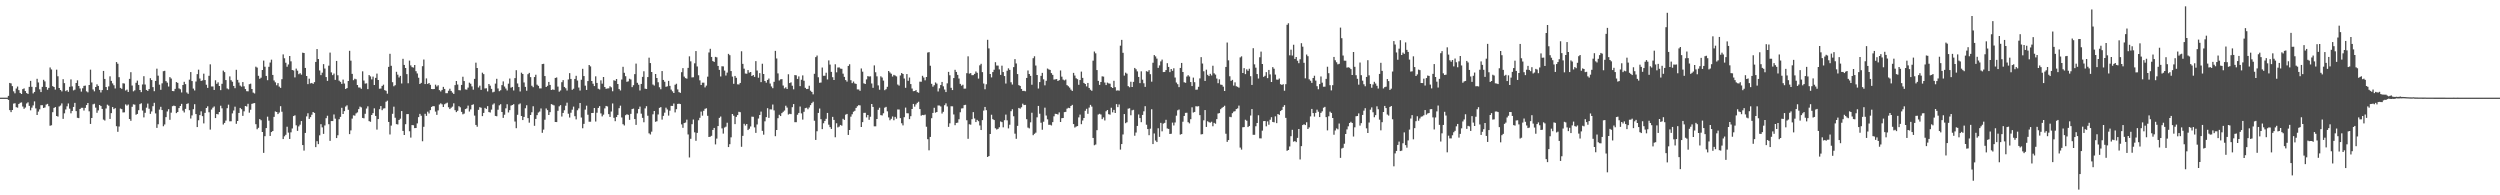 <svg xmlns="http://www.w3.org/2000/svg" width="1920" height="150"><path d="M0 75.000h1v1.000H0zM1 75.000h1v1.000H1zM2 75.000h1v1.000H2zM3 75.000h1v1.000H3zM4 75.000h1v1.000H4zM5 75.000h1v1.000H5zM6 73.627h1v3.097H6zM7 63.704h1v20.869H7zM8 64.072h1v22.047H8zM9 66.174h1v18.285H9zM10 70.129h1v9.429H10zM11 71.681h1v7.602H11zM12 68.013h1v14.330H12zM13 66.449h1v16.243H13zM14 69.210h1v10.686H14zM15 71.396h1v7.561H15zM16 72.179h1v6.440H16zM17 68.460h1v13.349H17zM18 67.899h1v15.665H18zM19 69.951h1v12.622H19zM20 71.493h1v7.948H20zM21 72.124h1v6.444H21zM22 66.725h1v14.563H22zM23 62.105h1v22.636H23zM24 66.647h1v16.023H24zM25 71.725h1v9.205H25zM26 70.629h1v7.243H26zM27 66.902h1v16.343H27zM28 60.495h1v27.826H28zM29 63.351h1v22.350H29zM30 68.612h1v15.332H30zM31 70.718h1v10.080H31zM32 66.734h1v14.070H32zM33 61.307h1v21.622H33zM34 62.518h1v19.998H34zM35 66.815h1v13.522H35zM36 68.939h1v10.843H36zM37 67.489h1v14.065H37zM38 51.788h1v44.800H38zM39 53.337h1v42.844H39zM40 66.158h1v20.003H40zM41 66.818h1v16.073H41zM42 68.825h1v13.406H42zM43 53.525h1v35.566H43zM44 58.562h1v31.010H44zM45 67.559h1v14.222H45zM46 69.107h1v11.961H46zM47 70.181h1v9.230H47zM48 60.850h1v30.442H48zM49 63.833h1v23.217H49zM50 69.992h1v14.066H50zM51 69.227h1v12.415H51zM52 70.526h1v8.915H52zM53 66.664h1v16.796H53zM54 60.994h1v26.067H54zM55 66.346h1v18.871H55zM56 69.425h1v12.707H56zM57 68.888h1v10.097H57zM58 63.735h1v21.602H58zM59 61.698h1v28.790H59zM60 66.027h1v24.680H60zM61 67.921h1v15.779H61zM62 70.340h1v12.438H62zM63 67.811h1v14.956H63zM64 65.951h1v18.953H64zM65 65.759h1v17.075H65zM66 70.128h1v10.584H66zM67 70.918h1v8.211H67zM68 65.286h1v20.240H68zM69 53.527h1v41.645H69zM70 63.332h1v27.281H70zM71 68.688h1v11.463H71zM72 70.127h1v9.533H72zM73 66.823h1v15.860H73zM74 64.761h1v21.885H74zM75 65.998h1v18.796H75zM76 69.002h1v11.632H76zM77 71.023h1v10.411H77zM78 69.173h1v14.478H78zM79 54.495h1v37.383H79zM80 60.640h1v31.948H80zM81 66.791h1v16.512H81zM82 69.180h1v11.209H82zM83 66.373h1v14.781H83zM84 58.599h1v32.728H84zM85 62.120h1v24.756H85zM86 64.071h1v18.163H86zM87 65.486h1v18.338H87zM88 67.932h1v15.126H88zM89 47.683h1v49.246H89zM90 48.945h1v52.282H90zM91 59.299h1v37.884H91zM92 67.481h1v15.892H92zM93 68.210h1v15.625H93zM94 63.936h1v22.462H94zM95 64.143h1v22.143H95zM96 69.544h1v10.621H96zM97 68.830h1v12.290H97zM98 70.585h1v9.706H98zM99 60.577h1v30.832H99zM100 55.441h1v37.353H100zM101 65.664h1v16.359H101zM102 70.166h1v9.966H102zM103 69.360h1v11.016H103zM104 63.590h1v24.522H104zM105 61.920h1v25.562H105zM106 65.228h1v19.391H106zM107 69.124h1v10.848H107zM108 70.738h1v8.564H108zM109 64.853h1v20.057H109zM110 58.532h1v31.630H110zM111 64.941h1v21.699H111zM112 69.090h1v13.598H112zM113 69.862h1v9.720H113zM114 68.416h1v15.110H114zM115 60.071h1v27.382H115zM116 61.497h1v24.131H116zM117 66.935h1v14.646H117zM118 70.064h1v8.865H118zM119 62.143h1v24.923H119zM120 52.739h1v45.481H120zM121 58.090h1v37.350H121zM122 65.019h1v19.139H122zM123 68.961h1v13.066H123zM124 63.986h1v20.541H124zM125 54.666h1v42.317H125zM126 54.391h1v41.207H126zM127 62.304h1v27.641H127zM128 63.501h1v22.121H128zM129 66.441h1v17.422H129zM130 59.258h1v32.753H130zM131 60.329h1v26.218H131zM132 69.879h1v11.703H132zM133 70.059h1v11.036H133zM134 68.248h1v13.198H134zM135 63.022h1v23.846H135zM136 63.640h1v22.358H136zM137 67.890h1v15.118H137zM138 68.539h1v12.845H138zM139 71.018h1v8.746H139zM140 65.289h1v19.631H140zM141 62.820h1v23.562H141zM142 64.621h1v19.003H142zM143 71.003h1v8.835H143zM144 72.060h1v7.308H144zM145 61.192h1v23.451H145zM146 55.337h1v35.694H146zM147 62.245h1v26.375H147zM148 68.040h1v15.834H148zM149 69.481h1v10.552H149zM150 62.636h1v24.957H150zM151 56.931h1v40.632H151zM152 53.530h1v38.810H152zM153 60.306h1v28.093H153zM154 62.162h1v23.327H154zM155 61.739h1v27.442H155zM156 56.568h1v38.225H156zM157 61.475h1v25.228H157zM158 65.059h1v17.885H158zM159 67.493h1v14.178H159zM160 58.234h1v27.997H160zM161 49.391h1v50.159H161zM162 66.394h1v17.740H162zM163 66.389h1v16.317H163zM164 69.060h1v12.718H164zM165 61.625h1v29.057H165zM166 64.375h1v23.201H166zM167 63.210h1v24.660H167zM168 66.027h1v19.993H168zM169 69.247h1v11.967H169zM170 64.378h1v18.843H170zM171 54.207h1v41.451H171zM172 55.392h1v39.022H172zM173 61.469h1v31.153H173zM174 67.933h1v15.153H174zM175 68.582h1v11.822H175zM176 58.659h1v34.500H176zM177 61.605h1v31.521H177zM178 62.786h1v24.322H178zM179 65.972h1v18.941H179zM180 67.755h1v14.166H180zM181 53.586h1v41.471H181zM182 61.339h1v31.570H182zM183 63.407h1v23.351H183zM184 65.746h1v17.144H184zM185 66.550h1v17.327H185zM186 63.015h1v25.958H186zM187 66.286h1v19.229H187zM188 68.386h1v13.034H188zM189 70.025h1v11.811H189zM190 70.156h1v9.568H190zM191 64.674h1v21.842H191zM192 64.260h1v20.036H192zM193 68.358h1v11.414H193zM194 71.139h1v8.199H194zM195 71.790h1v7.346H195zM196 51.206h1v44.179H196zM197 51.915h1v47.355H197zM198 58.206h1v39.931H198zM199 60.516h1v30.909H199zM200 59.629h1v32.721H200zM201 53.769h1v47.602H201zM202 46.542h1v70.857H202zM203 51.271h1v53.350H203zM204 58.320h1v40.048H204zM205 61.616h1v27.990H205zM206 51.296h1v41.387H206zM207 48.028h1v56.382H207zM208 45.845h1v55.562H208zM209 57.526h1v43.107H209zM210 61.778h1v27.970H210zM211 63.246h1v22.349H211zM212 65.486h1v20.528H212zM213 63.856h1v23.773H213zM214 66.522h1v19.877H214zM215 67.485h1v14.077H215zM216 60.846h1v24.954H216zM217 41.766h1v65.060H217zM218 44.741h1v59.950H218zM219 48.191h1v55.334H219zM220 51.247h1v46.070H220zM221 49.519h1v52.331H221zM222 43.009h1v63.718H222zM223 47.124h1v54.499H223zM224 53.759h1v44.891H224zM225 54.133h1v35.005H225zM226 59.464h1v29.111H226zM227 52.679h1v43.580H227zM228 54.262h1v46.238H228zM229 56.966h1v40.121H229zM230 56.207h1v39.528H230zM231 57.336h1v35.652H231zM232 40.433h1v70.962H232zM233 40.711h1v74.959H233zM234 52.162h1v49.951H234zM235 58.379h1v31.033H235zM236 64.619h1v22.352H236zM237 60.399h1v30.928H237zM238 64.049h1v25.929H238zM239 63.705h1v24.391H239zM240 64.403h1v21.619H240zM241 63.099h1v23.621H241zM242 47.566h1v65.434H242zM243 37.676h1v70.775H243zM244 45.335h1v65.374H244zM245 54.130h1v49.810H245zM246 57.707h1v37.671H246zM247 55.815h1v42.044H247zM248 49.233h1v53.578H248zM249 52.612h1v43.739H249zM250 59.193h1v31.567H250zM251 62.086h1v26.818H251zM252 50.435h1v44.926H252zM253 40.402h1v67.768H253zM254 55.585h1v37.409H254zM255 57.709h1v35.251H255zM256 56.472h1v31.426H256zM257 61.362h1v29.794H257zM258 46.791h1v59.240H258zM259 57.795h1v46.073H259zM260 61.970h1v29.593H260zM261 62.868h1v26.888H261zM262 64.387h1v18.413H262zM263 61.126h1v26.440H263zM264 64.128h1v21.198H264zM265 68.327h1v13.498H265zM266 67.622h1v13.268H266zM267 62.224h1v22.100H267zM268 38.992h1v63.998H268zM269 46.581h1v53.559H269zM270 56.755h1v34.353H270zM271 61.575h1v26.987H271zM272 60.466h1v28.391H272zM273 60.902h1v26.188H273zM274 65.298h1v21.033H274zM275 67.183h1v16.636H275zM276 67.199h1v14.663H276zM277 68.192h1v14.287H277zM278 54.791h1v35.776H278zM279 61.861h1v29.016H279zM280 64.193h1v23.180H280zM281 64.010h1v19.359H281zM282 68.436h1v13.247H282zM283 57.650h1v35.388H283zM284 58.657h1v34.881H284zM285 60.965h1v27.340H285zM286 58.825h1v28.061H286zM287 65.287h1v17.927H287zM288 59.789h1v29.226H288zM289 56.518h1v43.027H289zM290 61.416h1v30.027H290zM291 68.140h1v15.724H291zM292 67.999h1v13.484H292zM293 65.993h1v18.640H293zM294 65.021h1v18.333H294zM295 69.214h1v13.953H295zM296 69.758h1v8.386H296zM297 71.962h1v5.374H297zM298 51.368h1v42.265H298zM299 41.309h1v61.969H299zM300 50.529h1v45.916H300zM301 63.152h1v24.243H301zM302 66.251h1v15.690H302zM303 65.449h1v24.991H303zM304 55.128h1v40.212H304zM305 57.321h1v38.245H305zM306 59.477h1v32.659H306zM307 58.254h1v32.887H307zM308 64.104h1v21.184H308zM309 45.161h1v55.373H309zM310 49.890h1v53.772H310zM311 52.239h1v43.155H311zM312 56.919h1v30.752H312zM313 63.924h1v23.655H313zM314 46.537h1v54.269H314zM315 50.241h1v55.461H315zM316 51.550h1v44.510H316zM317 51.914h1v44.295H317zM318 49.908h1v48.507H318zM319 54.699h1v43.605H319zM320 56.406h1v38.386H320zM321 59.679h1v30.282H321zM322 64.531h1v22.939H322zM323 63.619h1v25.259H323zM324 50.851h1v57.656H324zM325 45.733h1v51.671H325zM326 64.564h1v22.848H326zM327 60.207h1v28.781H327zM328 64.437h1v21.315H328zM329 63.727h1v23.399H329zM330 65.141h1v19.450H330zM331 68.328h1v13.804H331zM332 68.518h1v12.918H332zM333 68.369h1v13.226H333zM334 65.019h1v20.685H334zM335 66.385h1v21.852H335zM336 65.491h1v19.281H336zM337 69.231h1v11.044H337zM338 70.256h1v9.098H338zM339 69.046h1v11.095H339zM340 66.694h1v15.483H340zM341 68.289h1v11.767H341zM342 71.598h1v7.820H342zM343 71.581h1v7.271H343zM344 69.686h1v12.686H344zM345 68.132h1v15.650H345zM346 69.822h1v12.925H346zM347 71.104h1v10.765H347zM348 72.138h1v7.245H348zM349 65.388h1v19.253H349zM350 62.197h1v23.936H350zM351 64.915h1v20.173H351zM352 69.213h1v12.365H352zM353 69.385h1v13.027H353zM354 65.242h1v20.660H354zM355 58.921h1v28.888H355zM356 62.246h1v25.016H356zM357 68.645h1v15.132H357zM358 68.850h1v14.422H358zM359 67.282h1v13.802H359zM360 63.498h1v22.151H360zM361 64.310h1v19.687H361zM362 66.346h1v14.268H362zM363 68.862h1v11.248H363zM364 60.559h1v28.207H364zM365 48.114h1v47.819H365zM366 52.204h1v45.130H366zM367 67.173h1v17.201H367zM368 65.818h1v16.502H368zM369 69.030h1v13.727H369zM370 55.805h1v33.375H370zM371 56.946h1v29.807H371zM372 67.956h1v14.897H372zM373 67.781h1v15.863H373zM374 70.217h1v11.296H374zM375 64.534h1v21.530H375zM376 65.812h1v20.636H376zM377 68.257h1v15.939H377zM378 70.921h1v9.419H378zM379 70.442h1v8.987H379zM380 64.215h1v24.837H380zM381 60.505h1v28.797H381zM382 67.943h1v16.330H382zM383 70.038h1v10.871H383zM384 69.328h1v10.700H384zM385 65.391h1v20.628H385zM386 62.530h1v27.992H386zM387 66.474h1v21.623H387zM388 67.978h1v15.225H388zM389 69.500h1v10.554H389zM390 64.255h1v22.141H390zM391 60.338h1v24.239H391zM392 67.348h1v13.770H392zM393 66.742h1v13.917H393zM394 69.454h1v10.568H394zM395 60.012h1v33.314H395zM396 53.899h1v44.564H396zM397 64.121h1v24.032H397zM398 66.880h1v13.322H398zM399 70.241h1v9.211H399zM400 55.811h1v33.282H400zM401 56.851h1v35.352H401zM402 63.338h1v26.470H402zM403 66.715h1v16.451H403zM404 69.677h1v11.147H404zM405 56.996h1v33.746H405zM406 55.963h1v38.266H406zM407 59.250h1v29.054H407zM408 65.835h1v20.394H408zM409 66.964h1v14.641H409zM410 59.180h1v37.436H410zM411 57.408h1v33.916H411zM412 65.025h1v23.418H412zM413 65.923h1v20.483H413zM414 67.867h1v17.809H414zM415 67.865h1v15.419H415zM416 49.199h1v52.793H416zM417 49.024h1v50.508H417zM418 58.418h1v33.533H418zM419 66.841h1v16.464H419zM420 65.894h1v18.680H420zM421 62.925h1v25.399H421zM422 65.252h1v20.848H422zM423 69.139h1v10.837H423zM424 68.682h1v11.742H424zM425 69.022h1v11.900H425zM426 59.848h1v33.837H426zM427 59.486h1v34.270H427zM428 66.514h1v18.603H428zM429 70.404h1v11.265H429zM430 69.458h1v11.271H430zM431 63.129h1v26.354H431zM432 61.546h1v25.203H432zM433 66.774h1v17.886H433zM434 67.766h1v13.424H434zM435 69.539h1v9.292H435zM436 61.004h1v26.337H436zM437 56.162h1v34.105H437zM438 60.628h1v25.949H438zM439 68.948h1v15.278H439zM440 68.128h1v13.742H440zM441 60.612h1v28.631H441zM442 58.192h1v33.484H442zM443 61.868h1v22.826H443zM444 67.231h1v16.024H444zM445 69.538h1v9.569H445zM446 61.231h1v29.030H446zM447 52.823h1v45.696H447zM448 58.413h1v36.725H448zM449 65.787h1v18.402H449zM450 69.075h1v12.071H450zM451 62.238h1v25.892H451zM452 49.897h1v43.594H452zM453 50.999h1v42.511H453zM454 62.228h1v24.535H454zM455 64.296h1v22.435H455zM456 66.093h1v16.826H456zM457 58.648h1v34.677H457zM458 63.689h1v22.879H458zM459 68.126h1v14.764H459zM460 68.717h1v12.796H460zM461 61.720h1v25.394H461zM462 64.252h1v25.118H462zM463 59.156h1v28.931H463zM464 66.797h1v16.448H464zM465 68.188h1v13.184H465zM466 67.956h1v13.823H466zM467 67.825h1v19.830H467zM468 66.275h1v23.519H468zM469 67.051h1v18.602H469zM470 70.093h1v9.383H470zM471 61.620h1v28.853H471zM472 62.034h1v31.041H472zM473 60.691h1v29.218H473zM474 64.504h1v23.760H474zM475 68.416h1v14.672H475zM476 69.485h1v11.685H476zM477 61.066h1v29.149H477zM478 51.282h1v44.096H478zM479 55.906h1v40.439H479zM480 58.527h1v29.942H480zM481 62.823h1v24.938H481zM482 62.450h1v25.771H482zM483 60.474h1v31.572H483zM484 61.038h1v26.423H484zM485 66.907h1v16.849H485zM486 65.415h1v17.995H486zM487 56.916h1v34.536H487zM488 48.825h1v47.061H488zM489 63.609h1v23.488H489zM490 65.068h1v18.684H490zM491 69.456h1v12.429H491zM492 64.482h1v22.795H492zM493 59.015h1v31.498H493zM494 54.750h1v39.165H494zM495 68.077h1v15.189H495zM496 68.376h1v13.178H496zM497 59.185h1v29.723H497zM498 44.293h1v58.123H498zM499 48.446h1v54.846H499zM500 55.304h1v45.800H500zM501 64.922h1v22.881H501zM502 65.684h1v19.580H502zM503 56.809h1v36.739H503zM504 59.916h1v33.198H504zM505 63.165h1v24.745H505zM506 67.040h1v15.785H506zM507 68.567h1v13.724H507zM508 54.560h1v37.316H508zM509 61.371h1v27.594H509zM510 62.786h1v23.723H510zM511 66.683h1v16.006H511zM512 66.304h1v17.771H512zM513 62.104h1v26.654H513zM514 65.947h1v19.031H514zM515 68.821h1v12.474H515zM516 70.129h1v11.223H516zM517 71.424h1v8.090H517zM518 65.071h1v21.235H518zM519 64.318h1v19.545H519zM520 68.660h1v11.150H520zM521 70.745h1v8.883H521zM522 71.304h1v8.597H522zM523 55.444h1v40.102H523zM524 52.308h1v45.864H524zM525 58.822h1v35.684H525zM526 59.999h1v34.121H526zM527 60.400h1v31.484H527zM528 52.134h1v51.121H528zM529 43.243h1v77.677H529zM530 47.084h1v59.497H530zM531 59.449h1v35.924H531zM532 59.358h1v32.425H532zM533 48.646h1v52.996H533zM534 39.202h1v68.939H534zM535 51.038h1v51.006H535zM536 57.787h1v34.562H536zM537 61.689h1v28.758H537zM538 65.265h1v20.441H538zM539 63.501h1v25.312H539zM540 63.496h1v21.586H540zM541 67.135h1v16.400H541zM542 65.756h1v17.369H542zM543 58.896h1v30.025H543zM544 40.278h1v64.921H544zM545 37.490h1v67.494H545zM546 43.709h1v60.594H546zM547 46.874h1v52.903H547zM548 47.550h1v50.690H548zM549 43.676h1v67.202H549zM550 44.024h1v62.434H550zM551 50.641h1v46.159H551zM552 53.676h1v36.859H552zM553 58.702h1v30.818H553zM554 50.893h1v47.716H554zM555 51.009h1v51.612H555zM556 54.197h1v43.744H556zM557 58.005h1v39.270H557zM558 55.775h1v38.502H558zM559 41.370h1v71.593H559zM560 42.400h1v68.351H560zM561 54.597h1v50.893H561zM562 58.837h1v28.696H562zM563 64.367h1v24.515H563zM564 58.296h1v37.026H564zM565 59.747h1v29.995H565zM566 64.786h1v23.608H566zM567 64.861h1v20.999H567zM568 63.712h1v22.443H568zM569 39.356h1v73.408H569zM570 49.026h1v55.320H570zM571 52.736h1v42.367H571zM572 56.466h1v39.948H572zM573 56.624h1v38.622H573zM574 53.829h1v46.087H574zM575 55.743h1v43.141H575zM576 55.308h1v41.831H576zM577 58.348h1v31.277H577zM578 57.591h1v32.115H578zM579 59.049h1v38.789H579zM580 46.972h1v55.063H580zM581 54.149h1v41.426H581zM582 59.698h1v31.314H582zM583 56.178h1v32.163H583zM584 63.063h1v22.626H584zM585 48.927h1v51.562H585zM586 56.835h1v46.606H586zM587 62.212h1v30.990H587zM588 63.486h1v26.456H588zM589 61.373h1v21.718H589zM590 60.340h1v30.205H590zM591 64.149h1v19.838H591zM592 66.406h1v17.660H592zM593 67.723h1v12.579H593zM594 62.833h1v21.955H594zM595 39.056h1v65.537H595zM596 44.895h1v54.944H596zM597 56.378h1v34.389H597zM598 61.802h1v26.369H598zM599 60.946h1v28.190H599zM600 60.753h1v26.148H600zM601 65.701h1v20.149H601zM602 67.902h1v16.984H602zM603 67.060h1v14.119H603zM604 68.328h1v14.309H604zM605 57.061h1v30.920H605zM606 63.812h1v23.588H606zM607 63.251h1v24.426H607zM608 65.859h1v16.471H608zM609 68.631h1v11.315H609zM610 57.653h1v36.193H610zM611 57.844h1v36.000H611zM612 60.627h1v27.499H612zM613 58.672h1v28.040H613zM614 66.155h1v15.642H614zM615 61.253h1v25.841H615zM616 57.916h1v33.956H616zM617 62.002h1v23.876H617zM618 67.429h1v15.626H618zM619 68.402h1v14.331H619zM620 68.229h1v15.684H620zM621 65.867h1v16.678H621zM622 69.615h1v11.124H622zM623 70.610h1v8.605H623zM624 72.466h1v5.656H624zM625 56.675h1v36.072H625zM626 43.891h1v63.578H626zM627 42.667h1v58.158H627zM628 59.357h1v27.353H628zM629 63.598h1v19.766H629zM630 63.380h1v28.177H630zM631 51.876h1v47.295H631zM632 58.209h1v36.446H632zM633 58.183h1v34.679H633zM634 55.853h1v35.391H634zM635 61.030h1v25.694H635zM636 46.369h1v49.390H636zM637 49.593h1v48.034H637zM638 55.191h1v43.819H638zM639 59.293h1v30.456H639zM640 61.459h1v30.670H640zM641 49.360h1v56.079H641zM642 55.529h1v39.159H642zM643 51.860h1v45.996H643zM644 51.743h1v45.479H644zM645 52.709h1v43.230H645zM646 52.824h1v43.680H646zM647 56.573h1v34.654H647zM648 59.016h1v33.107H648zM649 61.475h1v26.572H649zM650 62.670h1v24.822H650zM651 50.620h1v52.995H651zM652 49.352h1v50.463H652zM653 61.604h1v28.001H653zM654 63.848h1v23.908H654zM655 62.619h1v23.171H655zM656 64.068h1v21.029H656zM657 64.481h1v18.393H657zM658 68.649h1v12.960H658zM659 68.701h1v12.050H659zM660 69.717h1v11.218H660zM661 52.590h1v44.964H661zM662 55.043h1v38.778H662zM663 63.993h1v22.703H663zM664 64.535h1v22.073H664zM665 60.954h1v29.206H665zM666 58.493h1v29.810H666zM667 58.788h1v33.232H667zM668 58.616h1v31.055H668zM669 64.114h1v15.738H669zM670 67.435h1v14.673H670zM671 50.206h1v46.812H671zM672 55.475h1v41.527H672zM673 58.620h1v32.790H673zM674 65.574h1v18.770H674zM675 68.896h1v13.827H675zM676 58.609h1v29.818H676zM677 59.524h1v29.154H677zM678 61.882h1v25.106H678zM679 69.253h1v13.447H679zM680 68.506h1v13.544H680zM681 66.659h1v18.852H681zM682 54.540h1v35.640H682zM683 55.638h1v36.722H683zM684 56.606h1v34.621H684zM685 58.752h1v30.669H685zM686 57.492h1v34.892H686zM687 58.029h1v31.750H687zM688 58.667h1v32.475H688zM689 64.898h1v19.184H689zM690 65.728h1v18.375H690zM691 57.962h1v32.770H691zM692 56.085h1v38.586H692zM693 56.825h1v39.489H693zM694 60.311h1v29.704H694zM695 67.456h1v15.183H695zM696 56.875h1v30.055H696zM697 62.040h1v24.985H697zM698 59.557h1v31.958H698zM699 64.578h1v24.664H699zM700 67.996h1v15.726H700zM701 70.046h1v9.791H701zM702 69.863h1v12.053H702zM703 69.175h1v11.009H703zM704 70.776h1v8.194H704zM705 71.242h1v6.908H705zM706 62.709h1v21.031H706zM707 62.759h1v26.076H707zM708 58.205h1v30.054H708zM709 59.550h1v28.907H709zM710 61.696h1v26.312H710zM711 59.129h1v38.204H711zM712 40.328h1v66.591H712zM713 40.040h1v75.409H713zM714 50.467h1v54.700H714zM715 64.364h1v26.410H715zM716 66.585h1v20.156H716zM717 65.430h1v17.384H717zM718 63.323h1v23.191H718zM719 64.189h1v21.825H719zM720 70.252h1v10.725H720zM721 67.829h1v13.214H721zM722 65.313h1v16.452H722zM723 62.900h1v24.314H723zM724 66.313h1v19.560H724zM725 68.742h1v12.072H725zM726 70.699h1v8.679H726zM727 63.978h1v17.791H727zM728 55.187h1v42.268H728zM729 57.813h1v36.901H729zM730 67.436h1v14.176H730zM731 69.179h1v12.482H731zM732 59.963h1v27.940H732zM733 53.627h1v42.507H733zM734 55.224h1v39.210H734zM735 57.481h1v36.713H735zM736 60.291h1v31.323H736zM737 64.414h1v21.820H737zM738 65.773h1v17.538H738zM739 65.084h1v18.062H739zM740 68.083h1v12.641H740zM741 68.051h1v12.457H741zM742 56.217h1v36.157H742zM743 43.259h1v63.333H743zM744 56.547h1v38.869H744zM745 56.162h1v39.589H745zM746 57.752h1v33.797H746zM747 57.722h1v28.407H747zM748 56.740h1v34.238H748zM749 54.865h1v38.883H749zM750 55.928h1v36.148H750zM751 60.370h1v32.705H751zM752 50.152h1v46.230H752zM753 48.983h1v50.882H753zM754 55.377h1v36.899H754zM755 64.133h1v20.808H755zM756 68.554h1v13.591H756zM757 64.709h1v19.930H757zM758 30.557h1v89.998H758zM759 37.151h1v82.686H759zM760 56.854h1v46.046H760zM761 59.430h1v28.695H761zM762 55.341h1v36.155H762zM763 53.548h1v38.651H763zM764 47.791h1v50.730H764zM765 50.346h1v49.118H765zM766 50.396h1v48.589H766zM767 53.292h1v44.447H767zM768 57.488h1v35.815H768zM769 50.416h1v43.393H769zM770 55.337h1v42.440H770zM771 58.440h1v33.880H771zM772 64.178h1v23.831H772zM773 54.336h1v38.079H773zM774 52.463h1v46.149H774zM775 53.652h1v42.121H775zM776 63.166h1v22.258H776zM777 64.913h1v19.023H777zM778 51.552h1v37.722H778zM779 45.403h1v57.271H779zM780 48.722h1v57.870H780zM781 56.882h1v39.760H781zM782 65.360h1v17.525H782zM783 66.011h1v17.438H783zM784 68.296h1v14.101H784zM785 69.828h1v9.769H785zM786 69.732h1v10.960H786zM787 70.089h1v10.437H787zM788 59.842h1v31.712H788zM789 54.135h1v43.874H789zM790 56.813h1v41.776H790zM791 58.264h1v35.676H791zM792 65.097h1v21.486H792zM793 44.699h1v59.114H793zM794 43.204h1v59.542H794zM795 50.304h1v51.561H795zM796 57.576h1v32.546H796zM797 67.980h1v13.401H797zM798 63.002h1v24.364H798zM799 58.262h1v35.976H799zM800 55.938h1v43.714H800zM801 60.934h1v32.575H801zM802 65.535h1v17.169H802zM803 62.062h1v26.660H803zM804 52.634h1v39.034H804zM805 53.312h1v42.533H805zM806 53.687h1v42.150H806zM807 56.184h1v40.164H807zM808 57.493h1v36.298H808zM809 61.140h1v28.223H809zM810 60.940h1v26.477H810zM811 60.698h1v26.858H811zM812 62.203h1v25.744H812zM813 61.544h1v24.798H813zM814 54.114h1v39.582H814zM815 58.885h1v31.883H815zM816 61.109h1v29.512H816zM817 61.730h1v24.405H817zM818 61.089h1v24.817H818zM819 65.386h1v18.048H819zM820 66.238h1v16.570H820zM821 67.273h1v15.766H821zM822 68.836h1v12.562H822zM823 69.812h1v10.719H823zM824 55.981h1v39.299H824zM825 58.015h1v39.929H825zM826 60.131h1v37.102H826zM827 60.835h1v35.969H827zM828 65.104h1v25.073H828zM829 61.490h1v26.545H829zM830 54.981h1v40.409H830zM831 59.786h1v32.781H831zM832 63.710h1v26.922H832zM833 64.497h1v20.622H833zM834 66.352h1v17.195H834zM835 63.691h1v23.688H835zM836 67.556h1v15.057H836zM837 68.933h1v11.584H837zM838 69.758h1v12.098H838zM839 46.583h1v59.365H839zM840 39.551h1v72.000H840zM841 40.970h1v70.054H841zM842 53.812h1v46.190H842zM843 62.112h1v25.849H843zM844 65.184h1v22.218H844zM845 62.985h1v24.975H845zM846 58.603h1v32.877H846zM847 58.851h1v31.321H847zM848 63.394h1v29.137H848zM849 65.353h1v20.112H849zM850 63.458h1v21.016H850zM851 64.072h1v23.626H851zM852 64.244h1v23.817H852zM853 66.883h1v15.873H853zM854 67.564h1v18.702H854zM855 62.066h1v22.297H855zM856 66.952h1v19.838H856zM857 69.560h1v10.427H857zM858 69.362h1v12.904H858zM859 69.658h1v10.597H859zM860 35.094h1v79.788H860zM861 30.609h1v80.018H861zM862 40.526h1v62.763H862zM863 58.047h1v29.581H863zM864 55.821h1v38.779H864zM865 56.598h1v37.308H865zM866 66.147h1v17.309H866zM867 67.001h1v16.160H867zM868 62.765h1v25.746H868zM869 66.810h1v17.912H869zM870 62.870h1v21.443H870zM871 52.159h1v52.082H871zM872 53.199h1v48.589H872zM873 54.839h1v41.854H873zM874 59.067h1v28.830H874zM875 63.829h1v26.823H875zM876 54.807h1v39.060H876zM877 61.183h1v27.091H877zM878 63.923h1v21.566H878zM879 66.703h1v14.855H879zM880 54.679h1v41.092H880zM881 55.111h1v43.989H881zM882 53.875h1v49.938H882zM883 56.990h1v41.848H883zM884 62.732h1v21.193H884zM885 48.169h1v62.496H885zM886 42.276h1v60.218H886zM887 43.335h1v64.593H887zM888 45.008h1v64.102H888zM889 52.109h1v46.386H889zM890 50.232h1v54.865H890zM891 47.155h1v47.202H891zM892 45.797h1v55.085H892zM893 55.351h1v39.599H893zM894 55.223h1v39.150H894zM895 53.789h1v38.223H895zM896 48.525h1v50.122H896zM897 51.398h1v47.634H897zM898 55.379h1v47.519H898zM899 52.996h1v49.703H899zM900 54.363h1v39.788H900zM901 52.445h1v43.898H901zM902 59.550h1v34.485H902zM903 63.374h1v25.449H903zM904 64.690h1v20.066H904zM905 66.899h1v17.241H905zM906 52.195h1v51.204H906zM907 48.324h1v54.653H907zM908 55.282h1v38.185H908zM909 63.163h1v25.900H909zM910 63.584h1v23.100H910zM911 58.755h1v27.809H911zM912 57.735h1v36.114H912zM913 58.756h1v35.997H913zM914 63.036h1v28.533H914zM915 66.079h1v16.377H915zM916 59.596h1v26.805H916zM917 63.150h1v22.830H917zM918 68.893h1v12.744H918zM919 68.793h1v12.968H919zM920 66.665h1v14.880H920zM921 60.218h1v28.215H921zM922 43.896h1v59.305H922zM923 48.793h1v54.225H923zM924 54.722h1v37.678H924zM925 62.132h1v22.393H925zM926 53.513h1v43.989H926zM927 57.450h1v35.694H927zM928 58.413h1v35.448H928zM929 56.694h1v37.521H929zM930 57.941h1v35.547H930zM931 50.459h1v46.511H931zM932 56.344h1v38.030H932zM933 57.306h1v37.702H933zM934 60.325h1v31.153H934zM935 63.898h1v23.287H935zM936 60.909h1v25.921H936zM937 64.998h1v18.865H937zM938 65.184h1v17.666H938zM939 66.565h1v15.558H939zM940 69.874h1v11.319H940zM941 51.429h1v51.286H941zM942 32.683h1v76.283H942zM943 46.330h1v61.218H943zM944 58.562h1v31.124H944zM945 62.100h1v27.898H945zM946 61.338h1v25.600H946zM947 65.733h1v19.974H947zM948 63.244h1v22.139H948zM949 66.251h1v17.498H949zM950 66.656h1v16.600H950zM951 67.332h1v13.771H951zM952 44.059h1v69.318H952zM953 43.280h1v71.597H953zM954 56.076h1v41.665H954zM955 52.351h1v45.251H955zM956 56.937h1v34.999H956zM957 53.240h1v39.498H957zM958 54.373h1v43.200H958zM959 52.765h1v43.932H959zM960 58.542h1v30.177H960zM961 65.230h1v18.548H961zM962 37.033h1v66.491H962zM963 49.429h1v54.122H963zM964 51.972h1v44.991H964zM965 56.897h1v37.550H965zM966 60.299h1v28.241H966zM967 43.987h1v62.253H967zM968 39.611h1v66.662H968zM969 49.164h1v51.187H969zM970 59.056h1v33.953H970zM971 58.228h1v34.710H971zM972 55.411h1v41.609H972zM973 59.981h1v33.247H973zM974 53.693h1v42.125H974zM975 57.150h1v34.827H975zM976 62.957h1v27.073H976zM977 51.546h1v42.091H977zM978 52.764h1v41.209H978zM979 57.290h1v32.063H979zM980 61.157h1v33.402H980zM981 61.240h1v26.320H981zM982 60.312h1v27.927H982zM983 64.690h1v20.634H983zM984 65.211h1v19.226H984zM985 64.688h1v17.386H985zM986 69.661h1v11.104H986zM987 64.642h1v25.856H987zM988 19.026h1v96.787H988zM989 17.889h1v97.288H989zM990 42.488h1v70.004H990zM991 38.134h1v66.455H991zM992 42.651h1v57.026H992zM993 34.364h1v74.460H993zM994 45.282h1v63.057H994zM995 43.756h1v65.428H995zM996 46.661h1v59.214H996zM997 48.558h1v50.498H997zM998 45.501h1v76.974H998zM999 33.176h1v79.062H999zM1000 35.835h1v60.191H1000zM1001 48.238h1v47.217H1001zM1002 60.177h1v35.896H1002zM1003 41.881h1v52.029H1003zM1004 43.184h1v55.872H1004zM1005 60.935h1v36.899H1005zM1006 62.005h1v27.404H1006zM1007 63.654h1v20.004H1007zM1008 59.922h1v26.907H1008zM1009 58.189h1v31.379H1009zM1010 61.902h1v24.802H1010zM1011 66.192h1v18.015H1011zM1012 68.566h1v17.237H1012zM1013 64.542h1v25.389H1013zM1014 58.712h1v27.967H1014zM1015 63.469h1v22.027H1015zM1016 66.635h1v16.111H1016zM1017 66.579h1v15.478H1017zM1018 60.545h1v29.412H1018zM1019 51.244h1v48.909H1019zM1020 56.228h1v33.050H1020zM1021 65.432h1v20.308H1021zM1022 69.438h1v17.299H1022zM1023 65.444h1v25.165H1023zM1024 43.727h1v59.738H1024zM1025 46.260h1v53.958H1025zM1026 47.796h1v50.795H1026zM1027 49.415h1v49.904H1027zM1028 48.979h1v45.894H1028zM1029 21.184h1v100.057H1029zM1030 29.325h1v84.760H1030zM1031 42.656h1v70.857H1031zM1032 46.599h1v63.813H1032zM1033 46.623h1v56.274H1033zM1034 51.901h1v47.458H1034zM1035 51.673h1v45.351H1035zM1036 52.040h1v42.434H1036zM1037 53.075h1v40.469H1037zM1038 57.614h1v36.850H1038zM1039 39.935h1v64.941H1039zM1040 51.281h1v46.491H1040zM1041 57.739h1v31.542H1041zM1042 60.532h1v28.541H1042zM1043 65.000h1v22.100H1043zM1044 48.046h1v48.417H1044zM1045 57.750h1v36.832H1045zM1046 61.936h1v26.317H1046zM1047 64.702h1v20.292H1047zM1048 66.257h1v16.840H1048zM1049 59.088h1v39.461H1049zM1050 46.226h1v55.901H1050zM1051 57.844h1v36.253H1051zM1052 64.468h1v19.735H1052zM1053 67.374h1v15.116H1053zM1054 64.884h1v21.329H1054zM1055 62.839h1v27.238H1055zM1056 64.172h1v24.265H1056zM1057 65.913h1v15.729H1057zM1058 67.975h1v15.941H1058zM1059 56.764h1v35.159H1059zM1060 48.253h1v51.852H1060zM1061 54.413h1v39.430H1061zM1062 67.916h1v18.112H1062zM1063 66.940h1v14.417H1063zM1064 66.578h1v16.412H1064zM1065 60.720h1v27.246H1065zM1066 62.312h1v26.455H1066zM1067 69.051h1v13.094H1067zM1068 68.104h1v13.295H1068zM1069 54.935h1v36.681H1069zM1070 31.559h1v96.161H1070zM1071 34.178h1v83.616H1071zM1072 40.313h1v75.585H1072zM1073 45.865h1v65.435H1073zM1074 37.384h1v71.368H1074zM1075 30.880h1v85.148H1075zM1076 42.241h1v73.496H1076zM1077 40.411h1v69.596H1077zM1078 41.393h1v60.277H1078zM1079 32.562h1v78.878H1079zM1080 38.316h1v75.116H1080zM1081 39.888h1v67.918H1081zM1082 45.791h1v53.722H1082zM1083 54.979h1v36.031H1083zM1084 54.772h1v33.628H1084zM1085 43.247h1v63.766H1085zM1086 51.491h1v46.896H1086zM1087 58.374h1v34.683H1087zM1088 57.116h1v32.161H1088zM1089 53.448h1v39.300H1089zM1090 53.871h1v37.132H1090zM1091 63.723h1v25.868H1091zM1092 63.791h1v25.544H1092zM1093 60.424h1v28.101H1093zM1094 65.688h1v18.853H1094zM1095 59.955h1v28.088H1095zM1096 58.017h1v29.119H1096zM1097 58.318h1v28.491H1097zM1098 64.958h1v18.903H1098zM1099 67.901h1v15.849H1099zM1100 56.720h1v33.450H1100zM1101 49.187h1v50.245H1101zM1102 59.157h1v31.060H1102zM1103 62.722h1v22.840H1103zM1104 67.231h1v13.816H1104zM1105 60.581h1v35.317H1105zM1106 40.882h1v67.817H1106zM1107 39.292h1v63.088H1107zM1108 56.314h1v39.649H1108zM1109 57.612h1v28.260H1109zM1110 57.344h1v31.406H1110zM1111 36.334h1v80.638H1111zM1112 41.939h1v62.276H1112zM1113 46.308h1v59.986H1113zM1114 47.419h1v58.894H1114zM1115 46.083h1v57.809H1115zM1116 50.992h1v50.591H1116zM1117 44.976h1v55.490H1117zM1118 47.845h1v49.171H1118zM1119 51.660h1v43.521H1119zM1120 47.085h1v58.611H1120zM1121 43.031h1v59.784H1121zM1122 50.254h1v48.309H1122zM1123 63.565h1v29.736H1123zM1124 62.504h1v29.235H1124zM1125 62.167h1v25.602H1125zM1126 46.816h1v52.171H1126zM1127 47.958h1v48.688H1127zM1128 53.723h1v43.346H1128zM1129 58.707h1v41.849H1129zM1130 62.883h1v26.329H1130zM1131 58.218h1v35.956H1131zM1132 55.695h1v41.073H1132zM1133 66.239h1v23.403H1133zM1134 66.138h1v17.799H1134zM1135 66.403h1v15.923H1135zM1136 53.563h1v42.037H1136zM1137 47.177h1v56.451H1137zM1138 49.816h1v51.418H1138zM1139 53.588h1v45.638H1139zM1140 59.052h1v35.387H1140zM1141 45.082h1v59.305H1141zM1142 33.703h1v75.309H1142zM1143 55.521h1v44.387H1143zM1144 62.938h1v25.390H1144zM1145 62.184h1v24.717H1145zM1146 57.416h1v34.456H1146zM1147 57.983h1v33.668H1147zM1148 64.003h1v21.671H1148zM1149 64.170h1v21.459H1149zM1150 64.583h1v21.500H1150zM1151 52.440h1v45.173H1151zM1152 39.144h1v70.180H1152zM1153 42.395h1v61.434H1153zM1154 53.642h1v49.190H1154zM1155 58.173h1v36.941H1155zM1156 57.436h1v36.708H1156zM1157 62.282h1v27.922H1157zM1158 57.860h1v31.023H1158zM1159 65.278h1v20.756H1159zM1160 59.586h1v26.503H1160zM1161 55.196h1v33.861H1161zM1162 52.300h1v43.799H1162zM1163 46.606h1v49.866H1163zM1164 54.457h1v38.036H1164zM1165 61.365h1v31.001H1165zM1166 56.050h1v39.467H1166zM1167 33.733h1v72.686H1167zM1168 44.768h1v61.036H1168zM1169 47.283h1v46.871H1169zM1170 55.439h1v35.593H1170zM1171 57.724h1v35.841H1171zM1172 53.540h1v42.830H1172zM1173 50.602h1v47.772H1173zM1174 53.714h1v44.301H1174zM1175 54.681h1v38.325H1175zM1176 51.634h1v36.832H1176zM1177 56.438h1v38.472H1177zM1178 55.696h1v42.262H1178zM1179 52.879h1v49.847H1179zM1180 53.403h1v41.869H1180zM1181 56.198h1v37.794H1181zM1182 51.824h1v44.392H1182zM1183 41.005h1v58.854H1183zM1184 44.331h1v55.286H1184zM1185 44.222h1v49.733H1185zM1186 50.645h1v44.102H1186zM1187 25.354h1v96.838H1187zM1188 19.218h1v105.295H1188zM1189 35.517h1v79.040H1189zM1190 42.399h1v62.228H1190zM1191 44.324h1v54.479H1191zM1192 46.217h1v54.522H1192zM1193 49.524h1v44.459H1193zM1194 55.269h1v39.090H1194zM1195 49.191h1v52.526H1195zM1196 47.649h1v53.449H1196zM1197 45.445h1v62.800H1197zM1198 31.693h1v91.925H1198zM1199 40.822h1v79.210H1199zM1200 46.394h1v52.324H1200zM1201 55.548h1v37.974H1201zM1202 42.259h1v51.724H1202zM1203 32.331h1v65.534H1203zM1204 39.919h1v60.809H1204zM1205 55.325h1v42.832H1205zM1206 46.403h1v55.791H1206zM1207 47.241h1v49.067H1207zM1208 53.334h1v40.039H1208zM1209 51.528h1v45.351H1209zM1210 52.382h1v44.892H1210zM1211 48.211h1v48.128H1211zM1212 43.169h1v59.447H1212zM1213 42.262h1v64.129H1213zM1214 54.303h1v46.593H1214zM1215 52.507h1v44.057H1215zM1216 53.011h1v44.036H1216zM1217 55.415h1v36.134H1217zM1218 55.150h1v38.652H1218zM1219 58.639h1v37.152H1219zM1220 59.616h1v33.384H1220zM1221 57.358h1v29.795H1221zM1222 53.619h1v35.455H1222zM1223 45.048h1v61.560H1223zM1224 40.854h1v72.048H1224zM1225 47.123h1v69.834H1225zM1226 47.968h1v55.335H1226zM1227 45.174h1v64.082H1227zM1228 42.350h1v67.652H1228zM1229 40.664h1v69.408H1229zM1230 41.210h1v63.942H1230zM1231 53.960h1v38.458H1231zM1232 45.914h1v46.280H1232zM1233 25.998h1v91.890H1233zM1234 21.396h1v110.938H1234zM1235 43.898h1v60.557H1235zM1236 46.095h1v52.864H1236zM1237 47.105h1v52.563H1237zM1238 53.827h1v54.027H1238zM1239 52.095h1v44.318H1239zM1240 55.326h1v42.419H1240zM1241 60.324h1v29.578H1241zM1242 62.668h1v26.935H1242zM1243 62.280h1v30.068H1243zM1244 53.364h1v44.083H1244zM1245 48.596h1v45.116H1245zM1246 55.403h1v39.435H1246zM1247 54.259h1v38.985H1247zM1248 54.718h1v40.549H1248zM1249 44.289h1v54.891H1249zM1250 48.066h1v48.035H1250zM1251 55.907h1v36.043H1251zM1252 56.802h1v35.124H1252zM1253 57.640h1v33.501H1253zM1254 51.657h1v46.739H1254zM1255 54.677h1v38.503H1255zM1256 57.239h1v34.823H1256zM1257 60.547h1v33.935H1257zM1258 61.925h1v35.651H1258zM1259 49.673h1v51.865H1259zM1260 51.343h1v50.867H1260zM1261 55.128h1v38.007H1261zM1262 52.289h1v44.615H1262zM1263 47.434h1v52.110H1263zM1264 46.119h1v56.298H1264zM1265 47.352h1v51.928H1265zM1266 57.428h1v35.273H1266zM1267 50.906h1v43.558H1267zM1268 51.872h1v44.263H1268zM1269 46.527h1v65.895H1269zM1270 38.922h1v70.637H1270zM1271 49.530h1v59.680H1271zM1272 54.020h1v42.308H1272zM1273 49.049h1v53.034H1273zM1274 52.820h1v38.559H1274zM1275 59.528h1v34.101H1275zM1276 50.511h1v42.681H1276zM1277 56.656h1v33.335H1277zM1278 52.162h1v41.693H1278zM1279 20.870h1v96.760H1279zM1280 9.840h1v114.874H1280zM1281 39.900h1v72.485H1281zM1282 51.437h1v47.962H1282zM1283 47.286h1v54.781H1283zM1284 52.033h1v45.431H1284zM1285 49.558h1v57.439H1285zM1286 49.674h1v62.060H1286zM1287 49.528h1v57.294H1287zM1288 56.270h1v40.625H1288zM1289 37.163h1v83.508H1289zM1290 36.071h1v93.826H1290zM1291 42.324h1v65.247H1291zM1292 53.446h1v39.450H1292zM1293 58.232h1v37.289H1293zM1294 44.758h1v61.036H1294zM1295 39.594h1v66.896H1295zM1296 44.642h1v70.291H1296zM1297 48.802h1v50.102H1297zM1298 56.728h1v40.619H1298zM1299 55.896h1v39.621H1299zM1300 54.928h1v50.282H1300zM1301 49.900h1v50.353H1301zM1302 53.293h1v41.079H1302zM1303 57.051h1v38.344H1303zM1304 52.744h1v49.409H1304zM1305 50.833h1v60.886H1305zM1306 44.454h1v57.455H1306zM1307 52.938h1v39.659H1307zM1308 50.641h1v47.717H1308zM1309 43.150h1v59.871H1309zM1310 42.799h1v71.932H1310zM1311 44.697h1v72.331H1311zM1312 53.283h1v55.344H1312zM1313 52.613h1v43.406H1313zM1314 49.322h1v49.794H1314zM1315 27.900h1v87.925H1315zM1316 37.163h1v75.642H1316zM1317 35.074h1v79.510H1317zM1318 47.276h1v55.139H1318zM1319 46.338h1v53.962H1319zM1320 28.352h1v86.990H1320zM1321 42.046h1v73.603H1321zM1322 40.463h1v71.346H1322zM1323 41.841h1v64.496H1323zM1324 48.094h1v56.740H1324zM1325 43.898h1v78.878H1325zM1326 31.805h1v83.073H1326zM1327 35.298h1v62.262H1327zM1328 50.163h1v43.525H1328zM1329 56.149h1v39.514H1329zM1330 56.307h1v48.702H1330zM1331 59.567h1v42.079H1331zM1332 61.540h1v34.900H1332zM1333 63.304h1v25.323H1333zM1334 63.960h1v19.952H1334zM1335 64.122h1v21.543H1335zM1336 63.141h1v22.937H1336zM1337 65.631h1v22.074H1337zM1338 69.293h1v15.419H1338zM1339 68.162h1v14.868H1339zM1340 57.736h1v30.126H1340zM1341 60.672h1v29.668H1341zM1342 60.252h1v30.649H1342zM1343 63.827h1v21.568H1343zM1344 66.900h1v14.739H1344zM1345 58.318h1v34.503H1345zM1346 42.426h1v67.997H1346zM1347 49.614h1v57.232H1347zM1348 57.661h1v31.420H1348zM1349 65.758h1v15.915H1349zM1350 60.646h1v30.183H1350zM1351 40.123h1v62.652H1351zM1352 49.315h1v53.543H1352zM1353 52.113h1v49.357H1353zM1354 52.846h1v43.670H1354zM1355 55.511h1v36.647H1355zM1356 33.966h1v77.477H1356zM1357 38.423h1v69.116H1357zM1358 34.190h1v73.983H1358zM1359 45.128h1v67.808H1359zM1360 45.089h1v59.955H1360zM1361 51.140h1v49.769H1361zM1362 48.483h1v54.271H1362zM1363 50.098h1v45.116H1363zM1364 51.333h1v47.733H1364zM1365 56.424h1v38.028H1365zM1366 41.853h1v65.061H1366zM1367 46.482h1v59.498H1367zM1368 58.167h1v33.037H1368zM1369 63.918h1v27.440H1369zM1370 65.410h1v21.402H1370zM1371 52.912h1v44.892H1371zM1372 57.954h1v34.622H1372zM1373 61.584h1v30.241H1373zM1374 64.970h1v21.645H1374zM1375 66.825h1v18.737H1375zM1376 50.174h1v43.811H1376zM1377 46.002h1v55.703H1377zM1378 57.927h1v33.217H1378zM1379 62.001h1v21.746H1379zM1380 65.975h1v14.088H1380zM1381 64.904h1v20.094H1381zM1382 53.868h1v38.734H1382zM1383 61.113h1v27.298H1383zM1384 65.530h1v21.526H1384zM1385 64.579h1v21.494H1385zM1386 58.407h1v32.017H1386zM1387 51.330h1v41.929H1387zM1388 58.728h1v31.973H1388zM1389 66.210h1v16.463H1389zM1390 69.730h1v10.297H1390zM1391 66.220h1v18.896H1391zM1392 60.210h1v30.054H1392zM1393 65.082h1v24.748H1393zM1394 66.464h1v17.665H1394zM1395 68.127h1v15.552H1395zM1396 51.478h1v49.094H1396zM1397 35.336h1v84.941H1397zM1398 40.198h1v77.762H1398zM1399 44.667h1v60.808H1399zM1400 50.263h1v57.628H1400zM1401 43.444h1v64.054H1401zM1402 42.091h1v66.007H1402zM1403 42.636h1v64.686H1403zM1404 46.266h1v61.002H1404zM1405 48.553h1v54.750H1405zM1406 41.190h1v70.746H1406zM1407 44.240h1v75.431H1407zM1408 40.027h1v75.754H1408zM1409 47.076h1v47.689H1409zM1410 53.262h1v38.897H1410zM1411 56.404h1v33.901H1411zM1412 43.863h1v63.685H1412zM1413 48.825h1v61.139H1413zM1414 55.225h1v39.034H1414zM1415 55.249h1v36.305H1415zM1416 56.099h1v32.067H1416zM1417 55.043h1v34.084H1417zM1418 54.531h1v35.687H1418zM1419 60.567h1v30.215H1419zM1420 61.817h1v23.694H1420zM1421 63.732h1v22.279H1421zM1422 58.376h1v31.127H1422zM1423 52.995h1v38.446H1423zM1424 57.650h1v34.001H1424zM1425 64.831h1v22.176H1425zM1426 67.253h1v16.669H1426zM1427 55.411h1v42.177H1427zM1428 43.753h1v58.189H1428zM1429 53.903h1v43.031H1429zM1430 66.908h1v22.844H1430zM1431 68.170h1v14.135H1431zM1432 47.071h1v42.639H1432zM1433 35.433h1v70.509H1433zM1434 50.643h1v50.371H1434zM1435 55.313h1v39.550H1435zM1436 60.596h1v28.248H1436zM1437 65.924h1v18.315H1437zM1438 41.023h1v63.544H1438zM1439 39.142h1v65.712H1439zM1440 46.705h1v60.734H1440zM1441 43.933h1v61.590H1441zM1442 47.937h1v60.299H1442zM1443 43.003h1v69.676H1443zM1444 41.560h1v69.366H1444zM1445 44.123h1v50.599H1445zM1446 51.647h1v39.452H1446zM1447 39.768h1v61.721H1447zM1448 42.208h1v63.253H1448zM1449 44.950h1v56.772H1449zM1450 59.500h1v29.310H1450zM1451 60.320h1v26.457H1451zM1452 64.039h1v24.283H1452zM1453 48.995h1v48.403H1453zM1454 45.067h1v55.079H1454zM1455 52.759h1v46.906H1455zM1456 56.939h1v43.748H1456zM1457 57.347h1v31.624H1457zM1458 51.465h1v46.155H1458zM1459 52.852h1v42.273H1459zM1460 63.827h1v21.723H1460zM1461 66.406h1v17.534H1461zM1462 68.270h1v13.384H1462zM1463 52.268h1v43.748H1463zM1464 46.582h1v59.336H1464zM1465 50.233h1v49.621H1465zM1466 53.102h1v47.158H1466zM1467 59.173h1v34.418H1467zM1468 49.712h1v51.709H1468zM1469 44.235h1v59.419H1469zM1470 58.594h1v35.804H1470zM1471 64.048h1v24.942H1471zM1472 62.853h1v26.024H1472zM1473 57.685h1v34.082H1473zM1474 56.206h1v37.207H1474zM1475 58.101h1v30.750H1475zM1476 64.201h1v22.848H1476zM1477 62.193h1v24.744H1477zM1478 49.514h1v56.268H1478zM1479 42.607h1v69.646H1479zM1480 42.848h1v66.673H1480zM1481 48.972h1v57.745H1481zM1482 57.850h1v41.366H1482zM1483 57.539h1v37.949H1483zM1484 56.859h1v39.412H1484zM1485 62.082h1v28.240H1485zM1486 64.711h1v18.978H1486zM1487 62.234h1v22.907H1487zM1488 60.254h1v28.579H1488zM1489 43.558h1v57.076H1489zM1490 48.478h1v53.205H1490zM1491 54.462h1v37.784H1491zM1492 60.287h1v28.217H1492zM1493 53.675h1v40.495H1493zM1494 32.711h1v86.671H1494zM1495 33.534h1v76.318H1495zM1496 41.498h1v52.838H1496zM1497 53.791h1v35.688H1497zM1498 59.222h1v28.328H1498zM1499 41.385h1v60.536H1499zM1500 44.231h1v60.061H1500zM1501 49.146h1v51.753H1501zM1502 55.783h1v42.033H1502zM1503 41.778h1v56.432H1503zM1504 46.531h1v58.955H1504zM1505 47.194h1v54.994H1505zM1506 52.762h1v48.511H1506zM1507 53.844h1v48.148H1507zM1508 54.706h1v41.751H1508zM1509 42.726h1v67.879H1509zM1510 38.838h1v75.349H1510zM1511 36.255h1v77.693H1511zM1512 43.190h1v63.151H1512zM1513 41.363h1v54.556H1513zM1514 12.286h1v117.923H1514zM1515 23.375h1v115.437H1515zM1516 32.952h1v91.785H1516zM1517 49.036h1v52.957H1517zM1518 43.625h1v62.086H1518zM1519 46.464h1v58.115H1519zM1520 47.972h1v50.409H1520zM1521 54.192h1v42.851H1521zM1522 54.847h1v40.959H1522zM1523 53.383h1v40.033H1523zM1524 41.695h1v70.272H1524zM1525 31.765h1v85.279H1525zM1526 37.257h1v70.169H1526zM1527 54.586h1v52.352H1527zM1528 46.094h1v54.920H1528zM1529 26.294h1v89.147H1529zM1530 16.241h1v100.124H1530zM1531 34.991h1v75.723H1531zM1532 51.084h1v47.444H1532zM1533 46.003h1v63.167H1533zM1534 53.064h1v49.588H1534zM1535 27.625h1v97.014H1535zM1536 33.649h1v75.528H1536zM1537 45.471h1v57.521H1537zM1538 51.178h1v45.674H1538zM1539 30.650h1v77.961H1539zM1540 35.307h1v83.183H1540zM1541 48.018h1v49.569H1541zM1542 50.364h1v46.905H1542zM1543 44.276h1v67.515H1543zM1544 55.514h1v47.068H1544zM1545 49.979h1v49.974H1545zM1546 49.387h1v56.407H1546zM1547 53.160h1v54.187H1547zM1548 51.492h1v54.565H1548zM1549 52.520h1v48.616H1549zM1550 31.217h1v80.879H1550zM1551 26.279h1v86.969H1551zM1552 34.201h1v78.257H1552zM1553 42.497h1v73.785H1553zM1554 34.575h1v83.013H1554zM1555 38.363h1v78.245H1555zM1556 35.123h1v74.569H1556zM1557 38.868h1v66.230H1557zM1558 45.548h1v53.946H1558zM1559 36.475h1v61.127H1559zM1560 34.254h1v91.264H1560zM1561 28.508h1v89.488H1561zM1562 41.246h1v78.143H1562zM1563 44.061h1v68.667H1563zM1564 42.239h1v55.169H1564zM1565 52.239h1v47.780H1565zM1566 50.266h1v53.865H1566zM1567 51.557h1v49.666H1567zM1568 55.862h1v38.500H1568zM1569 63.771h1v28.402H1569zM1570 54.990h1v46.886H1570zM1571 53.947h1v46.785H1571zM1572 51.462h1v53.117H1572zM1573 57.403h1v44.511H1573zM1574 58.407h1v36.563H1574zM1575 54.488h1v45.796H1575zM1576 24.218h1v100.314H1576zM1577 36.014h1v71.003H1577zM1578 41.349h1v59.023H1578zM1579 52.670h1v40.115H1579zM1580 55.378h1v36.730H1580zM1581 37.969h1v79.915H1581zM1582 43.440h1v72.183H1582zM1583 48.401h1v65.162H1583zM1584 53.175h1v45.540H1584zM1585 54.193h1v49.589H1585zM1586 43.175h1v69.099H1586zM1587 42.948h1v61.850H1587zM1588 54.337h1v43.856H1588zM1589 56.549h1v36.615H1589zM1590 54.733h1v42.135H1590zM1591 29.574h1v78.872H1591zM1592 30.882h1v82.758H1592zM1593 52.306h1v52.984H1593zM1594 48.903h1v52.644H1594zM1595 51.295h1v53.190H1595zM1596 30.017h1v115.608H1596zM1597 29.930h1v103.760H1597zM1598 36.292h1v79.735H1598zM1599 45.752h1v51.541H1599zM1600 48.787h1v53.284H1600zM1601 52.609h1v46.602H1601zM1602 45.300h1v54.432H1602zM1603 51.269h1v45.322H1603zM1604 52.554h1v41.776H1604zM1605 56.743h1v41.601H1605zM1606 7.285h1v116.664H1606zM1607 20.354h1v108.051H1607zM1608 38.095h1v81.375H1608zM1609 42.218h1v65.455H1609zM1610 51.564h1v51.544H1610zM1611 45.292h1v65.687H1611zM1612 37.424h1v81.492H1612zM1613 35.120h1v78.975H1613zM1614 38.534h1v69.205H1614zM1615 51.810h1v44.185H1615zM1616 44.557h1v66.673H1616zM1617 33.017h1v88.154H1617zM1618 42.512h1v69.169H1618zM1619 56.430h1v44.685H1619zM1620 48.899h1v49.873H1620zM1621 43.759h1v64.928H1621zM1622 50.508h1v56.771H1622zM1623 49.113h1v58.493H1623zM1624 48.393h1v51.813H1624zM1625 49.858h1v58.046H1625zM1626 50.167h1v55.086H1626zM1627 30.995h1v84.617H1627zM1628 43.861h1v66.533H1628zM1629 49.172h1v51.551H1629zM1630 50.958h1v45.102H1630zM1631 32.620h1v72.473H1631zM1632 26.203h1v82.816H1632zM1633 21.927h1v95.520H1633zM1634 39.338h1v65.127H1634zM1635 34.391h1v71.552H1635zM1636 38.820h1v62.395H1636zM1637 35.519h1v81.758H1637zM1638 38.659h1v74.024H1638zM1639 51.772h1v57.785H1639zM1640 55.627h1v49.981H1640zM1641 55.548h1v42.882H1641zM1642 41.471h1v67.740H1642zM1643 33.296h1v79.215H1643zM1644 43.460h1v54.986H1644zM1645 60.921h1v33.064H1645zM1646 46.196h1v54.680H1646zM1647 48.139h1v48.358H1647zM1648 45.132h1v60.265H1648zM1649 56.057h1v38.980H1649zM1650 61.109h1v27.502H1650zM1651 54.671h1v36.894H1651zM1652 47.418h1v54.905H1652zM1653 41.857h1v63.116H1653zM1654 45.347h1v57.798H1654zM1655 61.588h1v31.941H1655zM1656 58.623h1v37.244H1656zM1657 51.278h1v56.216H1657zM1658 36.683h1v76.569H1658zM1659 49.797h1v56.169H1659zM1660 56.498h1v39.657H1660zM1661 55.861h1v38.395H1661zM1662 54.508h1v42.909H1662zM1663 43.944h1v69.671H1663zM1664 49.319h1v57.124H1664zM1665 56.268h1v43.431H1665zM1666 55.384h1v35.241H1666zM1667 58.181h1v30.831H1667zM1668 53.885h1v42.215H1668zM1669 49.454h1v53.218H1669zM1670 44.714h1v52.617H1670zM1671 52.834h1v42.837H1671zM1672 39.562h1v65.124H1672zM1673 42.716h1v59.493H1673zM1674 41.729h1v62.846H1674zM1675 41.250h1v56.581H1675zM1676 45.089h1v55.375H1676zM1677 32.319h1v78.475H1677zM1678 4.857h1v125.154H1678zM1679 29.175h1v87.048H1679zM1680 42.632h1v59.253H1680zM1681 43.371h1v54.194H1681zM1682 49.231h1v48.856H1682zM1683 50.330h1v49.877H1683zM1684 58.123h1v39.452H1684zM1685 48.604h1v54.726H1685zM1686 51.957h1v46.936H1686zM1687 37.750h1v73.333H1687zM1688 30.392h1v98.645H1688zM1689 32.881h1v91.537H1689zM1690 50.332h1v54.189H1690zM1691 56.467h1v39.469H1691zM1692 37.231h1v76.837H1692zM1693 30.220h1v83.370H1693zM1694 27.385h1v80.041H1694zM1695 48.846h1v50.847H1695zM1696 51.788h1v50.846H1696zM1697 51.578h1v51.827H1697zM1698 52.149h1v51.126H1698zM1699 47.528h1v52.636H1699zM1700 49.708h1v52.519H1700zM1701 50.895h1v49.953H1701zM1702 47.678h1v53.204H1702zM1703 42.648h1v63.443H1703zM1704 46.613h1v53.110H1704zM1705 50.364h1v57.483H1705zM1706 50.615h1v50.996H1706zM1707 53.954h1v42.713H1707zM1708 47.654h1v61.981H1708zM1709 35.729h1v83.180H1709zM1710 47.784h1v57.393H1710zM1711 51.311h1v44.685H1711zM1712 50.835h1v45.530H1712zM1713 42.415h1v66.724H1713zM1714 37.178h1v79.850H1714zM1715 42.168h1v64.061H1715zM1716 49.797h1v53.027H1716zM1717 51.733h1v50.844H1717zM1718 46.881h1v62.940H1718zM1719 42.938h1v63.833H1719zM1720 49.863h1v51.413H1720zM1721 54.085h1v45.806H1721zM1722 47.913h1v44.985H1722zM1723 29.669h1v91.668H1723zM1724 21.603h1v97.608H1724zM1725 23.982h1v89.017H1725zM1726 42.979h1v63.107H1726zM1727 51.093h1v47.453H1727zM1728 40.439h1v66.268H1728zM1729 45.584h1v60.756H1729zM1730 47.422h1v49.725H1730zM1731 55.094h1v38.141H1731zM1732 59.900h1v32.917H1732zM1733 52.555h1v64.817H1733zM1734 41.698h1v55.813H1734zM1735 40.468h1v64.294H1735zM1736 43.871h1v56.723H1736zM1737 53.312h1v41.564H1737zM1738 54.385h1v43.428H1738zM1739 46.515h1v52.873H1739zM1740 44.627h1v60.757H1740zM1741 48.647h1v49.878H1741zM1742 56.390h1v41.469H1742zM1743 45.411h1v52.520H1743zM1744 49.263h1v67.789H1744zM1745 40.954h1v61.104H1745zM1746 45.111h1v55.611H1746zM1747 46.564h1v51.256H1747zM1748 60.462h1v36.169H1748zM1749 51.966h1v48.966H1749zM1750 48.337h1v52.239H1750zM1751 52.588h1v45.719H1751zM1752 40.175h1v61.308H1752zM1753 41.043h1v61.314H1753zM1754 39.078h1v73.166H1754zM1755 38.743h1v75.213H1755zM1756 50.215h1v59.439H1756zM1757 47.028h1v51.739H1757zM1758 51.740h1v44.161H1758zM1759 25.222h1v100.028H1759zM1760 35.951h1v98.749H1760zM1761 35.917h1v68.614H1761zM1762 43.211h1v66.159H1762zM1763 50.446h1v55.333H1763zM1764 51.207h1v50.756H1764zM1765 55.231h1v42.906H1765zM1766 58.499h1v39.114H1766zM1767 49.892h1v40.167H1767zM1768 56.924h1v38.310H1768zM1769 34.644h1v84.858H1769zM1770 38.826h1v87.250H1770zM1771 37.577h1v83.278H1771zM1772 45.916h1v62.060H1772zM1773 46.601h1v61.853H1773zM1774 49.487h1v58.816H1774zM1775 44.135h1v64.135H1775zM1776 42.657h1v66.247H1776zM1777 47.138h1v54.287H1777zM1778 51.091h1v51.655H1778zM1779 33.931h1v73.935H1779zM1780 39.816h1v81.363H1780zM1781 33.779h1v84.052H1781zM1782 55.931h1v43.245H1782zM1783 57.155h1v34.662H1783zM1784 51.201h1v56.264H1784zM1785 40.012h1v65.731H1785zM1786 48.259h1v64.925H1786zM1787 52.866h1v46.941H1787zM1788 43.714h1v54.716H1788zM1789 51.005h1v44.477H1789zM1790 38.234h1v77.932H1790zM1791 32.295h1v93.259H1791zM1792 35.495h1v72.709H1792zM1793 39.418h1v62.987H1793zM1794 47.538h1v51.170H1794zM1795 28.812h1v75.777H1795zM1796 19.706h1v96.660H1796zM1797 24.696h1v84.434H1797zM1798 45.752h1v56.655H1798zM1799 40.939h1v75.820H1799zM1800 38.419h1v77.021H1800zM1801 31.439h1v97.660H1801zM1802 38.693h1v72.129H1802zM1803 51.516h1v49.399H1803zM1804 51.046h1v49.553H1804zM1805 28.422h1v90.231H1805zM1806 33.754h1v82.387H1806zM1807 37.917h1v59.611H1807zM1808 42.231h1v54.494H1808zM1809 51.708h1v60.550H1809zM1810 52.406h1v52.395H1810zM1811 59.770h1v30.381H1811zM1812 59.108h1v32.595H1812zM1813 58.551h1v33.114H1813zM1814 60.830h1v28.281H1814zM1815 60.442h1v34.329H1815zM1816 61.324h1v26.637H1816zM1817 66.043h1v24.481H1817zM1818 66.656h1v15.042H1818zM1819 68.980h1v13.723H1819zM1820 69.768h1v10.133H1820zM1821 70.464h1v9.379H1821zM1822 68.759h1v10.812H1822zM1823 71.537h1v8.529H1823zM1824 70.533h1v8.454H1824zM1825 70.907h1v9.257H1825zM1826 71.050h1v7.316H1826zM1827 70.487h1v7.754H1827zM1828 72.245h1v6.151H1828zM1829 72.594h1v5.858H1829zM1830 72.647h1v4.469H1830zM1831 72.718h1v3.929H1831zM1832 72.711h1v4.058H1832zM1833 73.445h1v2.685H1833zM1834 73.961h1v1.838H1834zM1835 73.639h1v2.294H1835zM1836 73.249h1v2.767H1836zM1837 74.187h1v1.679H1837zM1838 74.373h1v1.615H1838zM1839 74.435h1v1.373H1839zM1840 74.288h1v1.242H1840zM1841 74.457h1v1.154H1841zM1842 74.324h1v1.319H1842zM1843 74.139h1v1.380H1843zM1844 74.427h1v1.119H1844zM1845 74.460h1v1.000H1845zM1846 74.518h1v1.000H1846zM1847 74.557h1v1.000H1847zM1848 74.643h1v1.000H1848zM1849 74.682h1v1.000H1849zM1850 74.729h1v1.000H1850zM1851 74.761h1v1.000H1851zM1852 74.801h1v1.000H1852zM1853 74.699h1v1.000H1853zM1854 74.824h1v1.000H1854zM1855 74.854h1v1.000H1855zM1856 74.862h1v1.000H1856zM1857 74.900h1v1.000H1857zM1858 74.886h1v1.000H1858zM1859 74.880h1v1.000H1859zM1860 74.908h1v1.000H1860zM1861 74.916h1v1.000H1861zM1862 74.903h1v1.000H1862zM1863 74.942h1v1.000H1863zM1864 74.951h1v1.000H1864zM1865 74.941h1v1.000H1865zM1866 74.948h1v1.000H1866zM1867 74.952h1v1.000H1867zM1868 74.953h1v1.000H1868zM1869 74.964h1v1.000H1869zM1870 74.962h1v1.000H1870zM1871 74.964h1v1.000H1871zM1872 74.962h1v1.000H1872zM1873 74.968h1v1.000H1873zM1874 74.961h1v1.000H1874zM1875 74.976h1v1.000H1875zM1876 74.978h1v1.000H1876zM1877 74.975h1v1.000H1877zM1878 74.984h1v1.000H1878zM1879 74.986h1v1.000H1879zM1880 74.988h1v1.000H1880zM1881 74.988h1v1.000H1881zM1882 74.988h1v1.000H1882zM1883 74.988h1v1.000H1883zM1884 74.982h1v1.000H1884zM1885 74.990h1v1.000H1885zM1886 74.985h1v1.000H1886zM1887 74.983h1v1.000H1887zM1888 74.990h1v1.000H1888zM1889 74.991h1v1.000H1889zM1890 74.995h1v1.000H1890zM1891 74.991h1v1.000H1891zM1892 74.993h1v1.000H1892zM1893 74.996h1v1.000H1893zM1894 74.996h1v1.000H1894zM1895 74.995h1v1.000H1895zM1896 74.994h1v1.000H1896zM1897 74.996h1v1.000H1897zM1898 74.994h1v1.000H1898zM1899 74.997h1v1.000H1899zM1900 74.997h1v1.000H1900zM1901 74.998h1v1.000H1901zM1902 74.997h1v1.000H1902zM1903 74.997h1v1.000H1903zM1904 74.998h1v1.000H1904zM1905 74.998h1v1.000H1905zM1906 74.998h1v1.000H1906zM1907 74.998h1v1.000H1907zM1908 74.998h1v1.000H1908zM1909 74.999h1v1.000H1909zM1910 74.999h1v1.000H1910zM1911 74.999h1v1.000H1911zM1912 74.999h1v1.000H1912zM1913 74.999h1v1.000H1913zM1914 74.999h1v1.000H1914zM1915 74.999h1v1.000H1915zM1916 74.999h1v1.000H1916zM1917 74.999h1v1.000H1917zM1918 74.999h1v1.000H1918zM1919 74.999h1v1.000H1919z" fill="#4a4a4a"/></svg>